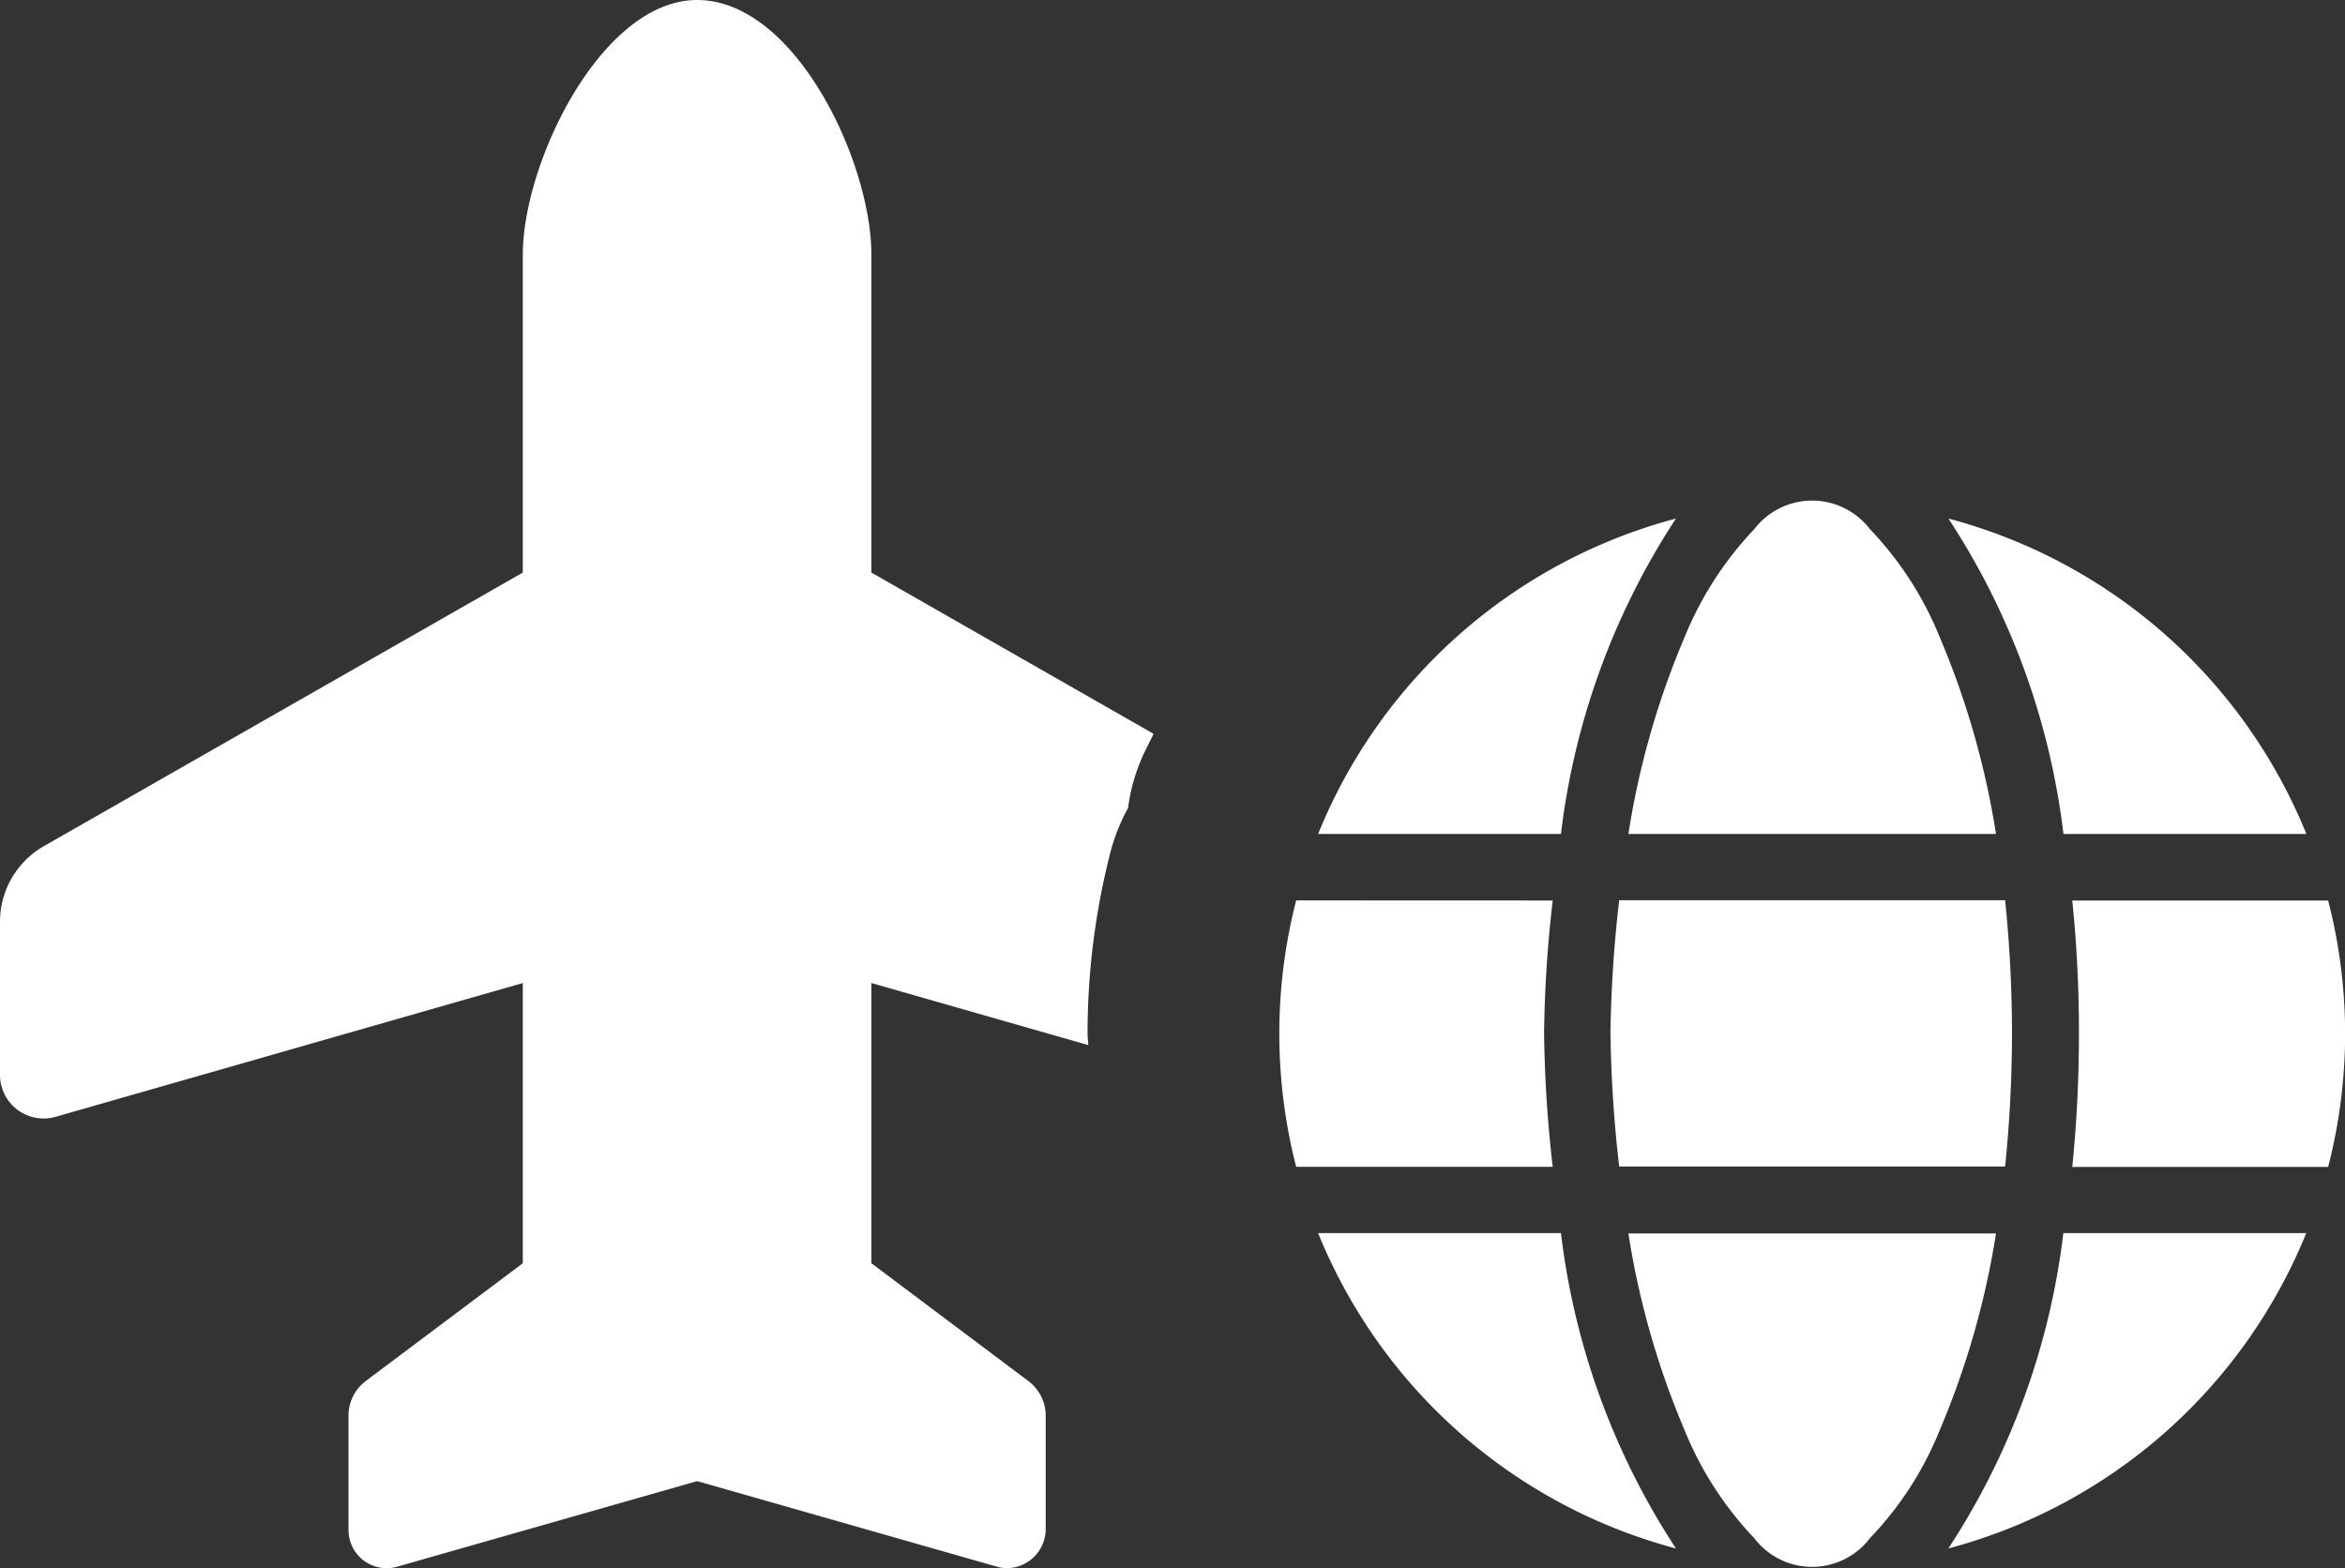 <svg xmlns="http://www.w3.org/2000/svg" xmlns:xlink="http://www.w3.org/1999/xlink" width="23.921" height="16" viewBox="0 0 23.921 16">
  <rect x="0" y="0" width="23.921" height="16" fill="#333333" stroke="none"/>
  <defs>
    <clipPath id="clip-path">
      <rect id="長方形_2133" data-name="長方形 2133" width="23.921" height="16" fill="#fff"/>
    </clipPath>
  </defs>
  <g id="グループ_2903" data-name="グループ 2903" clip-path="url(#clip-path)">
    <path id="パス_744" data-name="パス 744" d="M8.889,12.889V10.03l2.212.633c0-.039-.007-.078-.007-.117A7.459,7.459,0,0,1,11.326,8.7a1.962,1.962,0,0,1,.181-.455,1.891,1.891,0,0,1,.124-.471c.04-.1.092-.191.136-.287L8.889,5.842V2.6c0-.949-.777-2.6-1.778-2.6C6.139,0,5.333,1.653,5.333,2.6V5.842L.448,8.633A.889.889,0,0,0,0,9.406v1.561a.445.445,0,0,0,.567.428L5.333,10.03v2.859l-1.6,1.2a.442.442,0,0,0-.178.354V15.61a.389.389,0,0,0,.389.39.377.377,0,0,0,.108-.015l3.059-.873,3.059.873a.379.379,0,0,0,.083.015.4.4,0,0,0,.414-.39V14.444a.442.442,0,0,0-.178-.354Z" fill="#fff"/>
    <path id="パス_745" data-name="パス 745" d="M13.8,8.389a12.84,12.84,0,0,0-.088,1.358,13.2,13.2,0,0,0,.088,1.359H11.183a5.458,5.458,0,0,1,0-2.718ZM11.407,7.71a5.442,5.442,0,0,1,3.65-3.218A7.49,7.49,0,0,0,13.884,7.71ZM15.057,15a5.445,5.445,0,0,1-3.65-3.218h2.477A7.49,7.49,0,0,0,15.057,15m3.428-5.256a13.487,13.487,0,0,1-.07,1.359H14.478a13.362,13.362,0,0,1-.089-1.359,13.338,13.338,0,0,1,.089-1.358h3.937a13.464,13.464,0,0,1,.07,1.358M18.322,7.71h-3.75a8.456,8.456,0,0,1,.574-2.01,3.525,3.525,0,0,1,.71-1.1.743.743,0,0,1,1.18,0,3.483,3.483,0,0,1,.711,1.1,8.51,8.51,0,0,1,.575,2.01m-3.176,6.085a8.462,8.462,0,0,1-.574-2.009h3.75a8.516,8.516,0,0,1-.575,2.009,3.455,3.455,0,0,1-.711,1.1.741.741,0,0,1-1.18,0,3.5,3.5,0,0,1-.71-1.1M21.488,7.71H19.01a7.49,7.49,0,0,0-1.173-3.218A5.446,5.446,0,0,1,21.488,7.71M17.836,15a7.49,7.49,0,0,0,1.173-3.218h2.478A5.449,5.449,0,0,1,17.836,15M21.71,8.389a5.422,5.422,0,0,1,0,2.718H19.1a13.559,13.559,0,0,0,.068-1.359A13.259,13.259,0,0,0,19.1,8.389Z" transform="translate(2.039 0.799)" fill="#fff"/>
  </g>
</svg>